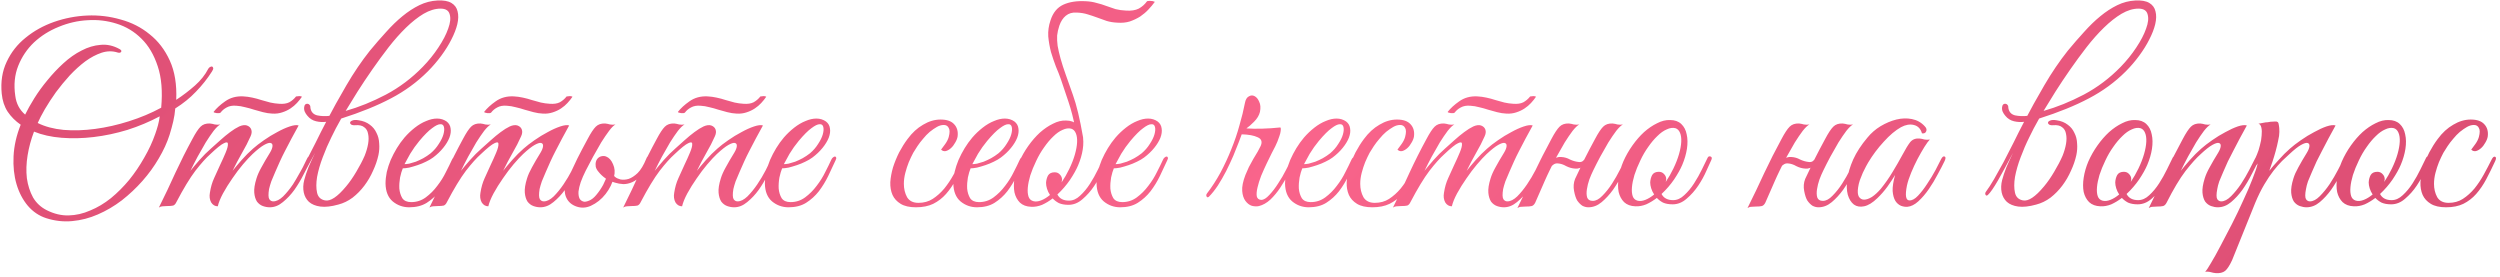 <?xml version="1.0" encoding="UTF-8"?> <svg xmlns="http://www.w3.org/2000/svg" width="568" height="63" viewBox="0 0 568 63" fill="none"><path d="M48.16 16.24C47.115 17.883 45.901 19.413 44.52 20.832C43.176 22.251 41.608 23.52 39.816 24.64C39.741 25.611 39.592 26.581 39.368 27.552C39.144 28.523 38.864 29.549 38.528 30.632C37.968 32.387 37.147 34.179 36.064 36.008C35.019 37.8 33.787 39.499 32.368 41.104C30.949 42.709 29.381 44.184 27.664 45.528C25.947 46.835 24.136 47.899 22.232 48.72C20.365 49.541 18.424 50.045 16.408 50.232C14.429 50.419 12.451 50.195 10.472 49.56C8.867 49.037 7.485 48.104 6.328 46.76C5.171 45.379 4.312 43.736 3.752 41.832C3.192 39.928 2.968 37.819 3.08 35.504C3.192 33.152 3.733 30.763 4.704 28.336C3.509 27.515 2.52 26.525 1.736 25.368C0.989 24.211 0.541 22.848 0.392 21.28C0.131 18.592 0.504 16.184 1.512 14.056C2.52 11.891 3.957 10.061 5.824 8.568C7.691 7.037 9.837 5.843 12.264 4.984C14.728 4.125 17.248 3.64 19.824 3.528C22.4 3.416 24.92 3.715 27.384 4.424C29.885 5.096 32.088 6.216 33.992 7.784C35.933 9.315 37.464 11.312 38.584 13.776C39.704 16.24 40.189 19.208 40.04 22.68C41.571 21.672 42.989 20.589 44.296 19.432C45.603 18.275 46.611 17.005 47.32 15.624C47.432 15.437 47.563 15.307 47.712 15.232C47.899 15.12 48.048 15.083 48.16 15.12C48.309 15.157 48.403 15.269 48.44 15.456C48.477 15.643 48.384 15.904 48.16 16.24ZM36.624 24.472C36.96 20.776 36.699 17.64 35.84 15.064C34.981 12.451 33.749 10.36 32.144 8.792C30.539 7.187 28.653 6.048 26.488 5.376C24.36 4.704 22.176 4.443 19.936 4.592C17.696 4.704 15.493 5.208 13.328 6.104C11.2 6.963 9.333 8.139 7.728 9.632C6.16 11.125 4.965 12.899 4.144 14.952C3.323 17.005 3.099 19.283 3.472 21.784C3.696 23.539 4.443 24.957 5.712 26.04C6.235 24.957 6.925 23.725 7.784 22.344C8.643 20.963 9.632 19.6 10.752 18.256C11.872 16.875 13.085 15.587 14.392 14.392C15.736 13.16 17.117 12.189 18.536 11.48C19.955 10.733 21.392 10.304 22.848 10.192C24.304 10.043 25.741 10.36 27.16 11.144C27.571 11.368 27.683 11.592 27.496 11.816C27.347 12.003 27.085 12.04 26.712 11.928C25.555 11.555 24.341 11.573 23.072 11.984C21.84 12.395 20.608 13.048 19.376 13.944C18.181 14.84 17.005 15.904 15.848 17.136C14.728 18.368 13.683 19.637 12.712 20.944C11.779 22.251 10.939 23.539 10.192 24.808C9.483 26.04 8.941 27.085 8.568 27.944C10.211 28.765 12.171 29.288 14.448 29.512C16.725 29.699 19.115 29.624 21.616 29.288C24.155 28.952 26.712 28.373 29.288 27.552C31.901 26.731 34.347 25.704 36.624 24.472ZM36.288 26.432C33.973 27.664 31.528 28.691 28.952 29.512C26.376 30.296 23.819 30.837 21.28 31.136C18.779 31.435 16.352 31.491 14 31.304C11.648 31.117 9.557 30.651 7.728 29.904C7.056 31.659 6.571 33.451 6.272 35.28C5.973 37.109 5.917 38.845 6.104 40.488C6.328 42.093 6.795 43.549 7.504 44.856C8.251 46.125 9.296 47.096 10.64 47.768C12.283 48.589 13.925 48.981 15.568 48.944C17.248 48.907 18.891 48.533 20.496 47.824C22.139 47.152 23.707 46.219 25.2 45.024C26.693 43.792 28.075 42.411 29.344 40.88C30.613 39.312 31.752 37.632 32.76 35.84C33.805 34.048 34.645 32.237 35.28 30.408C35.504 29.773 35.709 29.12 35.896 28.448C36.083 27.739 36.213 27.067 36.288 26.432ZM70.537 36.568C70.126 37.427 69.603 38.453 68.969 39.648C68.371 40.843 67.681 42 66.897 43.12C66.113 44.203 65.235 45.136 64.265 45.92C63.331 46.704 62.342 47.096 61.297 47.096C60.774 47.096 60.251 47.003 59.729 46.816C59.206 46.629 58.758 46.293 58.385 45.808C58.049 45.285 57.843 44.613 57.769 43.792C57.694 42.933 57.862 41.851 58.273 40.544C58.497 39.797 58.87 38.957 59.393 38.024C59.915 37.053 60.569 35.933 61.353 34.664C61.689 34.104 61.875 33.619 61.913 33.208C61.95 32.797 61.801 32.555 61.465 32.48C61.166 32.405 60.681 32.555 60.009 32.928C59.337 33.301 58.459 33.992 57.377 35C56.779 35.56 56.051 36.344 55.193 37.352C54.371 38.323 53.569 39.387 52.785 40.544C52.001 41.664 51.291 42.803 50.657 43.96C50.059 45.08 49.667 46.051 49.481 46.872C48.846 46.872 48.342 46.573 47.969 45.976C47.633 45.341 47.539 44.613 47.689 43.792C47.875 42.56 48.193 41.459 48.641 40.488C49.089 39.48 49.555 38.453 50.041 37.408C50.489 36.475 50.899 35.56 51.273 34.664C51.646 33.768 51.814 33.115 51.777 32.704C51.777 32.293 51.478 32.237 50.881 32.536C50.283 32.797 49.257 33.619 47.801 35C46.83 35.859 45.691 37.128 44.385 38.808C43.115 40.488 41.678 42.859 40.073 45.92C39.886 46.331 39.643 46.592 39.345 46.704C39.046 46.779 38.579 46.816 37.945 46.816C37.534 46.853 37.198 46.872 36.937 46.872C36.675 46.872 36.395 46.965 36.097 47.152C37.441 44.464 38.691 41.832 39.849 39.256C41.043 36.68 42.331 34.123 43.713 31.584C44.422 30.24 45.038 29.307 45.561 28.784C46.083 28.261 46.793 28.019 47.689 28.056C48.062 28.093 48.435 28.168 48.809 28.28C49.219 28.355 49.63 28.355 50.041 28.28C49.63 28.504 49.126 28.989 48.529 29.736C47.969 30.483 47.371 31.36 46.737 32.368C46.139 33.376 45.523 34.459 44.889 35.616C44.291 36.736 43.75 37.8 43.265 38.808C43.825 38.099 44.515 37.277 45.337 36.344C46.195 35.373 47.054 34.515 47.913 33.768C48.585 33.171 49.294 32.536 50.041 31.864C50.825 31.155 51.571 30.539 52.281 30.016C53.027 29.456 53.718 29.027 54.353 28.728C55.025 28.429 55.603 28.355 56.089 28.504C56.611 28.691 56.947 29.008 57.097 29.456C57.246 29.904 57.19 30.408 56.929 30.968C56.406 32.163 55.753 33.432 54.969 34.776C54.222 36.083 53.513 37.427 52.841 38.808C53.401 38.099 54.091 37.277 54.913 36.344C55.771 35.373 56.63 34.515 57.489 33.768C58.161 33.171 58.982 32.536 59.953 31.864C60.961 31.155 61.969 30.539 62.977 30.016C63.985 29.456 64.937 29.027 65.833 28.728C66.729 28.429 67.401 28.355 67.849 28.504C66.729 30.52 65.702 32.443 64.769 34.272C64.358 35.056 63.966 35.859 63.593 36.68C63.219 37.501 62.865 38.304 62.529 39.088C62.193 39.835 61.894 40.544 61.633 41.216C61.409 41.888 61.241 42.467 61.129 42.952C60.942 44.109 60.961 44.875 61.185 45.248C61.409 45.584 61.707 45.752 62.081 45.752C62.79 45.752 63.537 45.379 64.321 44.632C65.105 43.848 65.851 42.933 66.561 41.888C67.27 40.843 67.905 39.779 68.465 38.696C69.025 37.576 69.454 36.699 69.753 36.064C69.977 35.579 70.219 35.411 70.481 35.56C70.779 35.672 70.798 36.008 70.537 36.568ZM68.577 22.008C68.278 22.456 67.905 22.923 67.457 23.408C67.046 23.856 66.561 24.267 66.001 24.64C65.441 25.013 64.806 25.312 64.097 25.536C63.425 25.76 62.697 25.853 61.913 25.816C61.166 25.779 60.438 25.667 59.729 25.48C59.057 25.293 58.385 25.107 57.713 24.92C57.041 24.696 56.369 24.509 55.697 24.36C55.025 24.173 54.353 24.061 53.681 24.024C52.822 23.949 52.094 24.08 51.497 24.416C50.937 24.715 50.489 25.088 50.153 25.536C50.115 25.611 50.003 25.667 49.817 25.704C49.63 25.704 49.443 25.704 49.257 25.704C49.07 25.667 48.902 25.629 48.753 25.592C48.603 25.555 48.529 25.499 48.529 25.424C49.163 24.603 50.041 23.8 51.161 23.016C52.318 22.195 53.681 21.821 55.249 21.896C55.958 21.933 56.649 22.027 57.321 22.176C58.03 22.325 58.721 22.512 59.393 22.736C60.102 22.923 60.774 23.109 61.409 23.296C62.081 23.445 62.753 23.539 63.425 23.576C64.358 23.651 65.123 23.539 65.721 23.24C66.318 22.904 66.822 22.475 67.233 21.952C67.233 21.915 67.307 21.896 67.457 21.896C67.643 21.859 67.811 21.84 67.961 21.84C68.147 21.84 68.297 21.859 68.409 21.896C68.558 21.933 68.614 21.971 68.577 22.008ZM78.535 25.2C81.559 24.341 84.602 23.109 87.663 21.504C90.762 19.861 93.562 17.752 96.064 15.176C97.407 13.795 98.584 12.339 99.591 10.808C100.637 9.24 101.384 7.803 101.832 6.496C102.317 5.189 102.429 4.107 102.168 3.248C101.944 2.389 101.253 1.96 100.096 1.96C98.864 1.96 97.576 2.352 96.231 3.136C94.925 3.92 93.6 4.965 92.255 6.272C90.912 7.579 89.586 9.072 88.279 10.752C87.01 12.395 85.778 14.075 84.584 15.792C83.389 17.509 82.269 19.189 81.224 20.832C80.216 22.475 79.32 23.931 78.535 25.2ZM74.112 27.664C75.493 25.013 77.023 22.251 78.704 19.376C80.383 16.501 82.157 13.888 84.023 11.536C85.255 10.043 86.487 8.624 87.719 7.28C88.951 5.899 90.183 4.704 91.415 3.696C92.685 2.651 93.973 1.811 95.279 1.176C96.586 0.541 97.949 0.187 99.368 0.112C100.749 0.037 101.813 0.224 102.56 0.672C103.306 1.12 103.773 1.755 103.96 2.576C104.184 3.397 104.165 4.368 103.904 5.488C103.642 6.571 103.194 7.728 102.56 8.96C101.962 10.155 101.197 11.387 100.264 12.656C99.33 13.925 98.303 15.12 97.183 16.24C94.757 18.667 91.975 20.701 88.84 22.344C85.741 23.987 81.97 25.517 77.528 26.936C77.117 27.72 76.706 28.467 76.296 29.176C75.922 29.885 75.586 30.557 75.287 31.192C74.578 32.611 73.925 34.123 73.328 35.728C72.73 37.296 72.301 38.789 72.04 40.208C71.816 41.589 71.816 42.784 72.04 43.792C72.263 44.763 72.861 45.341 73.832 45.528C75.064 45.789 76.669 44.725 78.647 42.336C79.431 41.403 80.197 40.301 80.944 39.032C81.728 37.725 82.362 36.512 82.847 35.392C83.221 34.459 83.482 33.563 83.632 32.704C83.781 31.845 83.781 31.08 83.632 30.408C83.519 29.736 83.221 29.232 82.736 28.896C82.287 28.523 81.615 28.373 80.719 28.448C80.309 28.485 79.992 28.429 79.767 28.28C79.581 28.131 79.506 27.981 79.543 27.832C79.581 27.645 79.749 27.496 80.047 27.384C80.383 27.235 80.869 27.216 81.504 27.328C82.511 27.477 83.352 27.813 84.023 28.336C84.695 28.821 85.2 29.437 85.535 30.184C85.909 30.893 86.114 31.696 86.151 32.592C86.226 33.451 86.17 34.328 85.984 35.224C85.722 36.419 85.311 37.613 84.751 38.808C84.229 40.003 83.576 41.123 82.791 42.168C82.007 43.213 81.112 44.128 80.103 44.912C79.096 45.659 78.013 46.181 76.856 46.48C75.25 46.928 73.888 47.077 72.767 46.928C71.685 46.779 70.826 46.424 70.192 45.864C69.594 45.304 69.202 44.595 69.016 43.736C68.829 42.84 68.866 41.888 69.127 40.88C69.352 40.021 69.669 39.069 70.079 38.024C70.528 36.979 71.031 35.877 71.591 34.72C70.285 37.184 69.146 39.275 68.175 40.992C67.205 42.672 66.439 43.773 65.879 44.296C65.656 44.483 65.487 44.483 65.376 44.296C65.226 44.072 65.245 43.829 65.431 43.568C65.992 42.821 66.608 41.869 67.279 40.712C67.951 39.555 68.661 38.285 69.407 36.904C70.154 35.485 70.919 33.992 71.704 32.424C72.487 30.819 73.29 29.232 74.112 27.664ZM74.224 27.664C73.402 27.776 72.6 27.739 71.816 27.552C71.031 27.365 70.378 26.955 69.856 26.32C69.594 26.021 69.389 25.704 69.24 25.368C69.09 24.995 69.053 24.621 69.127 24.248C69.165 23.987 69.258 23.8 69.407 23.688C69.594 23.576 69.762 23.539 69.912 23.576C70.098 23.613 70.248 23.707 70.359 23.856C70.472 23.968 70.528 24.155 70.528 24.416V24.528C70.677 25.424 71.181 25.984 72.04 26.208C72.936 26.395 73.888 26.432 74.895 26.32L74.224 27.664ZM103.664 36.4C103.142 37.52 102.582 38.715 101.984 39.984C101.387 41.216 100.678 42.373 99.856 43.456C99.035 44.501 98.064 45.379 96.944 46.088C95.862 46.76 94.536 47.096 92.968 47.096C91.549 47.096 90.299 46.648 89.216 45.752C88.171 44.856 87.629 43.512 87.592 41.72C87.592 40.899 87.686 40.021 87.872 39.088C88.096 38.155 88.395 37.24 88.768 36.344C89.179 35.411 89.645 34.515 90.168 33.656C90.691 32.797 91.269 31.995 91.904 31.248C92.614 30.427 93.397 29.68 94.256 29.008C95.115 28.336 95.974 27.832 96.832 27.496C97.691 27.123 98.512 26.936 99.296 26.936C100.118 26.936 100.846 27.16 101.48 27.608C102.003 28.019 102.302 28.541 102.376 29.176C102.488 29.811 102.395 30.52 102.096 31.304C101.798 32.051 101.331 32.816 100.696 33.6C100.062 34.384 99.296 35.112 98.4 35.784C97.952 36.12 97.411 36.437 96.776 36.736C96.179 37.035 95.544 37.296 94.872 37.52C94.2 37.744 93.566 37.931 92.968 38.08C92.371 38.192 91.885 38.248 91.512 38.248C91.288 38.771 91.083 39.461 90.896 40.32C90.747 41.179 90.691 42.019 90.728 42.84C90.803 43.661 91.027 44.389 91.4 45.024C91.811 45.621 92.483 45.92 93.416 45.92C94.648 45.92 95.749 45.565 96.72 44.856C97.728 44.109 98.606 43.232 99.352 42.224C100.136 41.216 100.79 40.171 101.312 39.088C101.872 38.005 102.32 37.091 102.656 36.344C102.768 36.083 102.899 35.896 103.048 35.784C103.235 35.635 103.384 35.56 103.496 35.56C103.646 35.56 103.739 35.635 103.776 35.784C103.851 35.896 103.814 36.101 103.664 36.4ZM97.84 34.832C98.587 34.197 99.203 33.488 99.688 32.704C100.211 31.92 100.566 31.192 100.752 30.52C100.939 29.848 100.976 29.288 100.864 28.84C100.752 28.392 100.472 28.187 100.024 28.224C99.576 28.224 98.96 28.523 98.176 29.12C97.392 29.68 96.421 30.651 95.264 32.032C94.517 32.928 93.827 33.899 93.192 34.944C92.595 35.989 92.165 36.773 91.904 37.296C92.165 37.296 92.52 37.259 92.968 37.184C93.416 37.072 93.92 36.923 94.48 36.736C95.04 36.512 95.6 36.251 96.16 35.952C96.757 35.616 97.317 35.243 97.84 34.832ZM132.005 36.568C131.595 37.427 131.072 38.453 130.437 39.648C129.84 40.843 129.149 42 128.365 43.12C127.581 44.203 126.704 45.136 125.733 45.92C124.8 46.704 123.811 47.096 122.765 47.096C122.243 47.096 121.72 47.003 121.197 46.816C120.675 46.629 120.227 46.293 119.853 45.808C119.517 45.285 119.312 44.613 119.237 43.792C119.163 42.933 119.331 41.851 119.741 40.544C119.965 39.797 120.339 38.957 120.861 38.024C121.384 37.053 122.037 35.933 122.821 34.664C123.157 34.104 123.344 33.619 123.381 33.208C123.419 32.797 123.269 32.555 122.933 32.48C122.635 32.405 122.149 32.555 121.477 32.928C120.805 33.301 119.928 33.992 118.845 35C118.248 35.56 117.52 36.344 116.661 37.352C115.84 38.323 115.037 39.387 114.253 40.544C113.469 41.664 112.76 42.803 112.125 43.96C111.528 45.08 111.136 46.051 110.949 46.872C110.315 46.872 109.811 46.573 109.437 45.976C109.101 45.341 109.008 44.613 109.157 43.792C109.344 42.56 109.661 41.459 110.109 40.488C110.557 39.48 111.024 38.453 111.509 37.408C111.957 36.475 112.368 35.56 112.741 34.664C113.115 33.768 113.283 33.115 113.245 32.704C113.245 32.293 112.947 32.237 112.349 32.536C111.752 32.797 110.725 33.619 109.269 35C108.299 35.859 107.16 37.128 105.853 38.808C104.584 40.488 103.147 42.859 101.541 45.92C101.355 46.331 101.112 46.592 100.813 46.704C100.515 46.779 100.048 46.816 99.413 46.816C99.003 46.853 98.667 46.872 98.406 46.872C98.144 46.872 97.864 46.965 97.566 47.152C98.909 44.464 100.16 41.832 101.317 39.256C102.512 36.68 103.8 34.123 105.181 31.584C105.891 30.24 106.507 29.307 107.029 28.784C107.552 28.261 108.261 28.019 109.157 28.056C109.531 28.093 109.904 28.168 110.277 28.28C110.688 28.355 111.099 28.355 111.509 28.28C111.099 28.504 110.595 28.989 109.997 29.736C109.437 30.483 108.84 31.36 108.205 32.368C107.608 33.376 106.992 34.459 106.357 35.616C105.76 36.736 105.219 37.8 104.733 38.808C105.293 38.099 105.984 37.277 106.805 36.344C107.664 35.373 108.523 34.515 109.381 33.768C110.053 33.171 110.763 32.536 111.509 31.864C112.293 31.155 113.04 30.539 113.749 30.016C114.496 29.456 115.187 29.027 115.821 28.728C116.493 28.429 117.072 28.355 117.557 28.504C118.08 28.691 118.416 29.008 118.565 29.456C118.715 29.904 118.659 30.408 118.397 30.968C117.875 32.163 117.221 33.432 116.437 34.776C115.691 36.083 114.981 37.427 114.309 38.808C114.869 38.099 115.56 37.277 116.381 36.344C117.24 35.373 118.099 34.515 118.957 33.768C119.629 33.171 120.451 32.536 121.421 31.864C122.429 31.155 123.437 30.539 124.445 30.016C125.453 29.456 126.405 29.027 127.301 28.728C128.197 28.429 128.869 28.355 129.317 28.504C128.197 30.52 127.171 32.443 126.237 34.272C125.827 35.056 125.435 35.859 125.061 36.68C124.688 37.501 124.333 38.304 123.997 39.088C123.661 39.835 123.363 40.544 123.101 41.216C122.877 41.888 122.709 42.467 122.597 42.952C122.411 44.109 122.429 44.875 122.653 45.248C122.877 45.584 123.176 45.752 123.549 45.752C124.259 45.752 125.005 45.379 125.789 44.632C126.573 43.848 127.32 42.933 128.029 41.888C128.739 40.843 129.373 39.779 129.933 38.696C130.493 37.576 130.923 36.699 131.221 36.064C131.445 35.579 131.688 35.411 131.949 35.56C132.248 35.672 132.267 36.008 132.005 36.568ZM130.045 22.008C129.747 22.456 129.373 22.923 128.925 23.408C128.515 23.856 128.029 24.267 127.469 24.64C126.909 25.013 126.275 25.312 125.565 25.536C124.893 25.76 124.165 25.853 123.381 25.816C122.635 25.779 121.907 25.667 121.197 25.48C120.525 25.293 119.853 25.107 119.181 24.92C118.509 24.696 117.837 24.509 117.165 24.36C116.493 24.173 115.821 24.061 115.149 24.024C114.291 23.949 113.563 24.08 112.965 24.416C112.405 24.715 111.957 25.088 111.621 25.536C111.584 25.611 111.472 25.667 111.285 25.704C111.099 25.704 110.912 25.704 110.725 25.704C110.539 25.667 110.371 25.629 110.221 25.592C110.072 25.555 109.997 25.499 109.997 25.424C110.632 24.603 111.509 23.8 112.629 23.016C113.787 22.195 115.149 21.821 116.717 21.896C117.427 21.933 118.117 22.027 118.789 22.176C119.499 22.325 120.189 22.512 120.861 22.736C121.571 22.923 122.243 23.109 122.877 23.296C123.549 23.445 124.221 23.539 124.893 23.576C125.827 23.651 126.592 23.539 127.189 23.24C127.787 22.904 128.291 22.475 128.701 21.952C128.701 21.915 128.776 21.896 128.925 21.896C129.112 21.859 129.28 21.84 129.429 21.84C129.616 21.84 129.765 21.859 129.877 21.896C130.027 21.933 130.083 21.971 130.045 22.008ZM139.724 41.496C138.978 41.272 138.268 40.955 137.596 40.544C136.962 40.096 136.439 39.611 136.028 39.088C135.692 38.715 135.468 38.323 135.356 37.912C135.282 37.464 135.3 37.053 135.412 36.68C135.524 36.307 135.73 36.008 136.028 35.784C136.327 35.56 136.7 35.448 137.148 35.448C137.559 35.448 137.932 35.616 138.268 35.952C138.642 36.288 138.828 36.661 138.828 37.072C138.828 37.184 138.772 37.352 138.66 37.576C138.586 37.8 138.548 37.968 138.548 38.08C138.586 38.416 138.735 38.808 138.996 39.256C139.258 39.704 139.538 40.04 139.836 40.264C140.06 40.451 140.434 40.619 140.956 40.768C141.516 40.88 142.132 40.843 142.804 40.656C143.476 40.432 144.167 39.984 144.876 39.312C145.586 38.603 146.239 37.52 146.836 36.064C147.023 35.541 147.266 35.355 147.564 35.504C147.863 35.653 147.882 36.008 147.62 36.568C146.986 37.949 146.332 39.032 145.66 39.816C145.026 40.563 144.354 41.085 143.644 41.384C142.972 41.683 142.3 41.832 141.628 41.832C140.956 41.795 140.322 41.683 139.724 41.496ZM128.692 44.968C128.431 44.445 128.3 43.829 128.3 43.12C128.338 42.373 128.562 41.552 128.972 40.656C129.42 39.723 129.812 38.901 130.148 38.192C130.484 37.445 130.82 36.736 131.156 36.064C131.492 35.392 131.847 34.701 132.22 33.992C132.594 33.283 133.023 32.48 133.508 31.584C134.218 30.24 134.834 29.307 135.356 28.784C135.879 28.261 136.588 28.019 137.484 28.056C137.858 28.093 138.231 28.168 138.604 28.28C139.015 28.355 139.426 28.355 139.836 28.28C139.426 28.504 138.94 28.989 138.38 29.736C137.82 30.483 137.223 31.36 136.588 32.368C135.991 33.376 135.375 34.459 134.74 35.616C134.143 36.736 133.583 37.8 133.06 38.808C132.612 39.704 132.239 40.563 131.94 41.384C131.679 42.168 131.511 42.877 131.436 43.512C131.399 44.147 131.474 44.669 131.66 45.08C131.847 45.453 132.164 45.696 132.612 45.808C132.874 45.883 133.284 45.808 133.844 45.584C134.404 45.36 134.946 44.931 135.468 44.296C136.066 43.587 136.588 42.821 137.036 42C137.484 41.141 137.783 40.395 137.932 39.76C138.231 38.565 138.306 37.651 138.156 37.016C138.007 36.381 137.41 36.101 136.364 36.176C136.29 36.176 136.271 36.139 136.308 36.064C136.383 35.952 136.476 35.859 136.588 35.784C136.738 35.672 136.906 35.597 137.092 35.56C137.279 35.485 137.484 35.485 137.708 35.56C138.38 35.821 138.903 36.4 139.276 37.296C139.687 38.192 139.762 39.144 139.5 40.152C139.164 41.571 138.53 42.877 137.596 44.072C136.663 45.267 135.543 46.163 134.236 46.76C133.154 47.245 132.071 47.301 130.988 46.928C129.906 46.555 129.14 45.901 128.692 44.968ZM176.029 36.568C175.618 37.427 175.096 38.453 174.461 39.648C173.864 40.843 173.173 42 172.389 43.12C171.605 44.203 170.728 45.136 169.757 45.92C168.824 46.704 167.834 47.096 166.789 47.096C166.266 47.096 165.744 47.003 165.221 46.816C164.698 46.629 164.25 46.293 163.877 45.808C163.541 45.285 163.336 44.613 163.261 43.792C163.186 42.933 163.354 41.851 163.765 40.544C163.989 39.797 164.362 38.957 164.885 38.024C165.408 37.053 166.061 35.933 166.845 34.664C167.181 34.104 167.368 33.619 167.405 33.208C167.442 32.797 167.293 32.555 166.957 32.48C166.658 32.405 166.173 32.555 165.501 32.928C164.829 33.301 163.952 33.992 162.869 35C162.272 35.56 161.544 36.344 160.685 37.352C159.864 38.323 159.061 39.387 158.277 40.544C157.493 41.664 156.784 42.803 156.149 43.96C155.552 45.08 155.16 46.051 154.973 46.872C154.338 46.872 153.834 46.573 153.461 45.976C153.125 45.341 153.032 44.613 153.181 43.792C153.368 42.56 153.685 41.459 154.133 40.488C154.581 39.48 155.048 38.453 155.533 37.408C155.981 36.475 156.392 35.56 156.765 34.664C157.138 33.768 157.306 33.115 157.269 32.704C157.269 32.293 156.97 32.237 156.373 32.536C155.776 32.797 154.749 33.619 153.293 35C152.322 35.859 151.184 37.128 149.877 38.808C148.608 40.488 147.17 42.859 145.565 45.92C145.378 46.331 145.136 46.592 144.837 46.704C144.538 46.779 144.072 46.816 143.437 46.816C143.026 46.853 142.69 46.872 142.429 46.872C142.168 46.872 141.888 46.965 141.589 47.152C142.933 44.464 144.184 41.832 145.341 39.256C146.536 36.68 147.824 34.123 149.205 31.584C149.914 30.24 150.53 29.307 151.053 28.784C151.576 28.261 152.285 28.019 153.181 28.056C153.554 28.093 153.928 28.168 154.301 28.28C154.712 28.355 155.122 28.355 155.533 28.28C155.122 28.504 154.618 28.989 154.021 29.736C153.461 30.483 152.864 31.36 152.229 32.368C151.632 33.376 151.016 34.459 150.381 35.616C149.784 36.736 149.242 37.8 148.757 38.808C149.317 38.099 150.008 37.277 150.829 36.344C151.688 35.373 152.546 34.515 153.405 33.768C154.077 33.171 154.786 32.536 155.533 31.864C156.317 31.155 157.064 30.539 157.773 30.016C158.52 29.456 159.21 29.027 159.845 28.728C160.517 28.429 161.096 28.355 161.581 28.504C162.104 28.691 162.44 29.008 162.589 29.456C162.738 29.904 162.682 30.408 162.421 30.968C161.898 32.163 161.245 33.432 160.461 34.776C159.714 36.083 159.005 37.427 158.333 38.808C158.893 38.099 159.584 37.277 160.405 36.344C161.264 35.373 162.122 34.515 162.981 33.768C163.653 33.171 164.474 32.536 165.445 31.864C166.453 31.155 167.461 30.539 168.469 30.016C169.477 29.456 170.429 29.027 171.325 28.728C172.221 28.429 172.893 28.355 173.341 28.504C172.221 30.52 171.194 32.443 170.261 34.272C169.85 35.056 169.458 35.859 169.085 36.68C168.712 37.501 168.357 38.304 168.021 39.088C167.685 39.835 167.386 40.544 167.125 41.216C166.901 41.888 166.733 42.467 166.621 42.952C166.434 44.109 166.453 44.875 166.677 45.248C166.901 45.584 167.2 45.752 167.573 45.752C168.282 45.752 169.029 45.379 169.813 44.632C170.597 43.848 171.344 42.933 172.053 41.888C172.762 40.843 173.397 39.779 173.957 38.696C174.517 37.576 174.946 36.699 175.245 36.064C175.469 35.579 175.712 35.411 175.973 35.56C176.272 35.672 176.29 36.008 176.029 36.568ZM174.069 22.008C173.77 22.456 173.397 22.923 172.949 23.408C172.538 23.856 172.053 24.267 171.493 24.64C170.933 25.013 170.298 25.312 169.589 25.536C168.917 25.76 168.189 25.853 167.405 25.816C166.658 25.779 165.93 25.667 165.221 25.48C164.549 25.293 163.877 25.107 163.205 24.92C162.533 24.696 161.861 24.509 161.189 24.36C160.517 24.173 159.845 24.061 159.173 24.024C158.314 23.949 157.586 24.08 156.989 24.416C156.429 24.715 155.981 25.088 155.645 25.536C155.608 25.611 155.496 25.667 155.309 25.704C155.122 25.704 154.936 25.704 154.749 25.704C154.562 25.667 154.394 25.629 154.245 25.592C154.096 25.555 154.021 25.499 154.021 25.424C154.656 24.603 155.533 23.8 156.653 23.016C157.81 22.195 159.173 21.821 160.741 21.896C161.45 21.933 162.141 22.027 162.813 22.176C163.522 22.325 164.213 22.512 164.885 22.736C165.594 22.923 166.266 23.109 166.901 23.296C167.573 23.445 168.245 23.539 168.917 23.576C169.85 23.651 170.616 23.539 171.213 23.24C171.81 22.904 172.314 22.475 172.725 21.952C172.725 21.915 172.8 21.896 172.949 21.896C173.136 21.859 173.304 21.84 173.453 21.84C173.64 21.84 173.789 21.859 173.901 21.896C174.05 21.933 174.106 21.971 174.069 22.008ZM189.852 36.4C189.329 37.52 188.769 38.715 188.172 39.984C187.574 41.216 186.865 42.373 186.044 43.456C185.222 44.501 184.252 45.379 183.132 46.088C182.049 46.76 180.724 47.096 179.156 47.096C177.737 47.096 176.486 46.648 175.404 45.752C174.358 44.856 173.817 43.512 173.78 41.72C173.78 40.899 173.873 40.021 174.06 39.088C174.284 38.155 174.582 37.24 174.956 36.344C175.366 35.411 175.833 34.515 176.356 33.656C176.878 32.797 177.457 31.995 178.092 31.248C178.801 30.427 179.585 29.68 180.444 29.008C181.302 28.336 182.161 27.832 183.02 27.496C183.878 27.123 184.7 26.936 185.484 26.936C186.305 26.936 187.033 27.16 187.668 27.608C188.19 28.019 188.489 28.541 188.564 29.176C188.676 29.811 188.582 30.52 188.284 31.304C187.985 32.051 187.518 32.816 186.884 33.6C186.249 34.384 185.484 35.112 184.588 35.784C184.14 36.12 183.598 36.437 182.964 36.736C182.366 37.035 181.732 37.296 181.06 37.52C180.388 37.744 179.753 37.931 179.156 38.08C178.558 38.192 178.073 38.248 177.7 38.248C177.476 38.771 177.27 39.461 177.084 40.32C176.934 41.179 176.878 42.019 176.916 42.84C176.99 43.661 177.214 44.389 177.588 45.024C177.998 45.621 178.67 45.92 179.604 45.92C180.836 45.92 181.937 45.565 182.908 44.856C183.916 44.109 184.793 43.232 185.54 42.224C186.324 41.216 186.977 40.171 187.5 39.088C188.06 38.005 188.508 37.091 188.844 36.344C188.956 36.083 189.086 35.896 189.236 35.784C189.422 35.635 189.572 35.56 189.684 35.56C189.833 35.56 189.926 35.635 189.964 35.784C190.038 35.896 190.001 36.101 189.852 36.4ZM184.028 34.832C184.774 34.197 185.39 33.488 185.876 32.704C186.398 31.92 186.753 31.192 186.94 30.52C187.126 29.848 187.164 29.288 187.052 28.84C186.94 28.392 186.66 28.187 186.212 28.224C185.764 28.224 185.148 28.523 184.364 29.12C183.58 29.68 182.609 30.651 181.452 32.032C180.705 32.928 180.014 33.899 179.38 34.944C178.782 35.989 178.353 36.773 178.092 37.296C178.353 37.296 178.708 37.259 179.156 37.184C179.604 37.072 180.108 36.923 180.668 36.736C181.228 36.512 181.788 36.251 182.348 35.952C182.945 35.616 183.505 35.243 184.028 34.832ZM219.245 36.624C218.573 38.08 217.901 39.443 217.229 40.712C216.557 41.981 215.792 43.101 214.933 44.072C214.112 45.005 213.141 45.752 212.021 46.312C210.938 46.835 209.632 47.096 208.101 47.096C206.645 47.096 205.488 46.835 204.629 46.312C203.77 45.789 203.154 45.117 202.781 44.296C202.408 43.437 202.24 42.467 202.277 41.384C202.352 40.301 202.557 39.181 202.893 38.024C203.266 36.867 203.733 35.728 204.293 34.608C204.89 33.488 205.525 32.48 206.197 31.584C207.242 30.165 208.418 29.083 209.725 28.336C211.032 27.552 212.357 27.16 213.701 27.16C215.12 27.16 216.146 27.515 216.781 28.224C217.453 28.933 217.714 29.867 217.565 31.024C217.49 31.472 217.304 31.939 217.005 32.424C216.744 32.909 216.426 33.32 216.053 33.656C215.68 33.992 215.288 34.216 214.877 34.328C214.466 34.403 214.112 34.291 213.813 33.992C214.112 33.619 214.429 33.189 214.765 32.704C215.138 32.181 215.4 31.659 215.549 31.136C215.81 30.165 215.81 29.475 215.549 29.064C215.325 28.616 214.952 28.392 214.429 28.392C213.906 28.392 213.384 28.541 212.861 28.84C212.338 29.139 211.797 29.512 211.237 29.96C210.714 30.408 210.21 30.931 209.725 31.528C209.24 32.088 208.81 32.648 208.437 33.208C208.176 33.581 207.858 34.085 207.485 34.72C207.149 35.355 206.813 36.064 206.477 36.848C206.178 37.595 205.917 38.397 205.693 39.256C205.469 40.115 205.357 40.955 205.357 41.776C205.357 42.896 205.6 43.904 206.085 44.8C206.608 45.659 207.466 46.088 208.661 46.088C209.893 46.088 210.976 45.789 211.909 45.192C212.88 44.557 213.757 43.773 214.541 42.84C215.325 41.869 216.034 40.805 216.669 39.648C217.304 38.491 217.901 37.352 218.461 36.232C218.722 35.709 218.984 35.504 219.245 35.616C219.506 35.728 219.506 36.064 219.245 36.624ZM232.672 36.4C232.149 37.52 231.589 38.715 230.992 39.984C230.395 41.216 229.685 42.373 228.864 43.456C228.043 44.501 227.072 45.379 225.952 46.088C224.869 46.76 223.544 47.096 221.976 47.096C220.557 47.096 219.307 46.648 218.224 45.752C217.179 44.856 216.637 43.512 216.6 41.72C216.6 40.899 216.693 40.021 216.88 39.088C217.104 38.155 217.403 37.24 217.776 36.344C218.187 35.411 218.653 34.515 219.176 33.656C219.699 32.797 220.277 31.995 220.912 31.248C221.621 30.427 222.405 29.68 223.264 29.008C224.123 28.336 224.981 27.832 225.84 27.496C226.699 27.123 227.52 26.936 228.304 26.936C229.125 26.936 229.853 27.16 230.488 27.608C231.011 28.019 231.309 28.541 231.384 29.176C231.496 29.811 231.403 30.52 231.104 31.304C230.805 32.051 230.339 32.816 229.704 33.6C229.069 34.384 228.304 35.112 227.408 35.784C226.96 36.12 226.419 36.437 225.784 36.736C225.187 37.035 224.552 37.296 223.88 37.52C223.208 37.744 222.573 37.931 221.976 38.08C221.379 38.192 220.893 38.248 220.52 38.248C220.296 38.771 220.091 39.461 219.904 40.32C219.755 41.179 219.699 42.019 219.736 42.84C219.811 43.661 220.035 44.389 220.408 45.024C220.819 45.621 221.491 45.92 222.424 45.92C223.656 45.92 224.757 45.565 225.728 44.856C226.736 44.109 227.613 43.232 228.36 42.224C229.144 41.216 229.797 40.171 230.32 39.088C230.88 38.005 231.328 37.091 231.664 36.344C231.776 36.083 231.907 35.896 232.056 35.784C232.243 35.635 232.392 35.56 232.504 35.56C232.653 35.56 232.747 35.635 232.784 35.784C232.859 35.896 232.821 36.101 232.672 36.4ZM226.848 34.832C227.595 34.197 228.211 33.488 228.696 32.704C229.219 31.92 229.573 31.192 229.76 30.52C229.947 29.848 229.984 29.288 229.872 28.84C229.76 28.392 229.48 28.187 229.032 28.224C228.584 28.224 227.968 28.523 227.184 29.12C226.4 29.68 225.429 30.651 224.272 32.032C223.525 32.928 222.835 33.899 222.2 34.944C221.603 35.989 221.173 36.773 220.912 37.296C221.173 37.296 221.528 37.259 221.976 37.184C222.424 37.072 222.928 36.923 223.488 36.736C224.048 36.512 224.608 36.251 225.168 35.952C225.765 35.616 226.325 35.243 226.848 34.832ZM251.549 36.456C251.325 36.979 250.952 37.8 250.429 38.92C249.944 40.04 249.328 41.16 248.581 42.28C247.835 43.4 246.957 44.389 245.949 45.248C244.979 46.107 243.915 46.536 242.757 46.536C241.899 46.536 241.171 46.405 240.573 46.144C240.013 45.845 239.547 45.491 239.173 45.08C238.389 45.677 237.587 46.163 236.765 46.536C235.944 46.872 235.123 47.021 234.301 46.984C233.219 46.947 232.36 46.629 231.725 46.032C231.128 45.435 230.717 44.669 230.493 43.736C230.307 42.765 230.307 41.683 230.493 40.488C230.68 39.256 231.035 38.024 231.557 36.792C232.117 35.523 232.808 34.309 233.629 33.152C234.451 31.995 235.328 30.987 236.261 30.128C237.232 29.269 238.221 28.597 239.229 28.112C240.237 27.589 241.227 27.347 242.197 27.384C243.243 27.384 244.083 27.683 244.717 28.28C245.352 28.877 245.763 29.661 245.949 30.632C246.173 31.603 246.192 32.704 246.005 33.936C245.819 35.131 245.464 36.344 244.941 37.576C244.531 38.547 243.915 39.648 243.093 40.88C242.272 42.075 241.32 43.176 240.237 44.184C240.723 45.117 241.6 45.584 242.869 45.584C243.765 45.584 244.605 45.211 245.389 44.464C246.211 43.717 246.957 42.821 247.629 41.776C248.301 40.731 248.899 39.667 249.421 38.584C249.944 37.501 250.373 36.624 250.709 35.952C250.859 35.653 251.083 35.56 251.381 35.672C251.68 35.784 251.736 36.045 251.549 36.456ZM243.373 29.232C242.776 29.083 242.123 29.176 241.413 29.512C240.704 29.811 239.995 30.315 239.285 31.024C238.576 31.696 237.885 32.517 237.213 33.488C236.541 34.421 235.944 35.448 235.421 36.568C234.861 37.725 234.413 38.827 234.077 39.872C233.779 40.88 233.592 41.795 233.517 42.616C233.443 43.437 233.499 44.128 233.685 44.688C233.872 45.211 234.227 45.547 234.749 45.696C235.272 45.845 235.869 45.789 236.541 45.528C237.213 45.267 237.885 44.856 238.557 44.296C238.259 43.848 238.035 43.381 237.885 42.896C237.736 42.411 237.661 41.963 237.661 41.552C237.699 40.917 237.848 40.357 238.109 39.872C238.408 39.387 238.912 39.144 239.621 39.144C240.107 39.144 240.499 39.312 240.797 39.648C241.133 39.984 241.301 40.376 241.301 40.824C241.301 40.936 241.283 41.048 241.245 41.16C241.245 41.235 241.227 41.328 241.189 41.44C241.824 40.507 242.403 39.499 242.925 38.416C243.485 37.259 243.915 36.157 244.213 35.112C244.512 34.067 244.68 33.133 244.717 32.312C244.755 31.491 244.661 30.819 244.437 30.296C244.213 29.736 243.859 29.381 243.373 29.232ZM238.669 4.648C239.229 2.893 240.2 1.699 241.581 1.064C242.963 0.429 244.661 0.168 246.677 0.28C247.573 0.317 248.395 0.448 249.141 0.672C249.925 0.859 250.653 1.083 251.325 1.344C252.035 1.605 252.744 1.848 253.453 2.072C254.2 2.259 255.003 2.371 255.861 2.408C257.019 2.483 257.971 2.333 258.717 1.96C259.464 1.549 260.08 1.008 260.565 0.336C260.603 0.261 260.715 0.224 260.901 0.224C261.125 0.187 261.349 0.187 261.573 0.224C261.797 0.224 261.984 0.261 262.133 0.336C262.32 0.373 262.395 0.411 262.357 0.448C261.947 1.008 261.461 1.587 260.901 2.184C260.379 2.744 259.763 3.267 259.053 3.752C258.344 4.2 257.56 4.573 256.701 4.872C255.843 5.133 254.909 5.227 253.901 5.152C253.005 5.115 252.184 4.984 251.437 4.76C250.691 4.499 249.963 4.237 249.253 3.976C248.544 3.715 247.816 3.472 247.069 3.248C246.36 3.024 245.557 2.893 244.661 2.856C243.653 2.781 242.813 3.024 242.141 3.584C241.507 4.107 241.021 4.853 240.685 5.824C240.424 6.608 240.256 7.355 240.181 8.064C240.144 8.773 240.181 9.557 240.293 10.416C240.443 11.275 240.667 12.245 240.965 13.328C241.264 14.411 241.675 15.68 242.197 17.136C242.421 17.771 242.944 19.245 243.765 21.56C244.587 23.837 245.352 27.029 246.061 31.136C246.136 31.547 246.08 31.659 245.893 31.472C245.744 31.285 245.539 31.005 245.277 30.632C244.979 30.221 244.643 29.68 244.269 29.008C243.896 26.992 243.392 25.032 242.757 23.128C242.123 21.224 241.544 19.507 241.021 17.976C240.723 17.117 240.349 16.165 239.901 15.12C239.491 14.037 239.117 12.936 238.781 11.816C238.483 10.659 238.277 9.483 238.165 8.288C238.091 7.056 238.259 5.843 238.669 4.648ZM265.211 36.4C264.688 37.52 264.128 38.715 263.531 39.984C262.934 41.216 262.224 42.373 261.403 43.456C260.582 44.501 259.611 45.379 258.491 46.088C257.408 46.76 256.083 47.096 254.515 47.096C253.096 47.096 251.846 46.648 250.763 45.752C249.718 44.856 249.176 43.512 249.139 41.72C249.139 40.899 249.232 40.021 249.419 39.088C249.643 38.155 249.942 37.24 250.315 36.344C250.726 35.411 251.192 34.515 251.715 33.656C252.238 32.797 252.816 31.995 253.451 31.248C254.16 30.427 254.944 29.68 255.803 29.008C256.662 28.336 257.52 27.832 258.379 27.496C259.238 27.123 260.059 26.936 260.843 26.936C261.664 26.936 262.392 27.16 263.027 27.608C263.55 28.019 263.848 28.541 263.923 29.176C264.035 29.811 263.942 30.52 263.643 31.304C263.344 32.051 262.878 32.816 262.243 33.6C261.608 34.384 260.843 35.112 259.947 35.784C259.499 36.12 258.958 36.437 258.323 36.736C257.726 37.035 257.091 37.296 256.419 37.52C255.747 37.744 255.112 37.931 254.515 38.08C253.918 38.192 253.432 38.248 253.059 38.248C252.835 38.771 252.63 39.461 252.443 40.32C252.294 41.179 252.238 42.019 252.275 42.84C252.35 43.661 252.574 44.389 252.947 45.024C253.358 45.621 254.03 45.92 254.963 45.92C256.195 45.92 257.296 45.565 258.267 44.856C259.275 44.109 260.152 43.232 260.899 42.224C261.683 41.216 262.336 40.171 262.859 39.088C263.419 38.005 263.867 37.091 264.203 36.344C264.315 36.083 264.446 35.896 264.595 35.784C264.782 35.635 264.931 35.56 265.043 35.56C265.192 35.56 265.286 35.635 265.323 35.784C265.398 35.896 265.36 36.101 265.211 36.4ZM259.387 34.832C260.134 34.197 260.75 33.488 261.235 32.704C261.758 31.92 262.112 31.192 262.299 30.52C262.486 29.848 262.523 29.288 262.411 28.84C262.299 28.392 262.019 28.187 261.571 28.224C261.123 28.224 260.507 28.523 259.723 29.12C258.939 29.68 257.968 30.651 256.811 32.032C256.064 32.928 255.374 33.899 254.739 34.944C254.142 35.989 253.712 36.773 253.451 37.296C253.712 37.296 254.067 37.259 254.515 37.184C254.963 37.072 255.467 36.923 256.027 36.736C256.587 36.512 257.147 36.251 257.707 35.952C258.304 35.616 258.864 35.243 259.387 34.832ZM294.157 36.624C293.746 37.483 293.261 38.453 292.701 39.536C292.141 40.619 291.525 41.664 290.853 42.672C290.181 43.68 289.434 44.576 288.613 45.36C287.791 46.107 286.933 46.592 286.037 46.816C285.551 46.928 285.01 46.909 284.413 46.76C283.853 46.573 283.367 46.2 282.957 45.64C282.546 45.08 282.303 44.333 282.229 43.4C282.154 42.429 282.397 41.216 282.957 39.76C283.181 39.2 283.442 38.603 283.741 37.968C284.077 37.333 284.413 36.717 284.749 36.12C285.122 35.523 285.458 34.963 285.757 34.44C286.055 33.917 286.279 33.488 286.429 33.152C286.839 32.219 286.615 31.565 285.757 31.192C284.898 30.781 283.685 30.557 282.117 30.52L281.445 32.312C281.109 33.208 280.698 34.235 280.213 35.392C279.727 36.512 279.186 37.669 278.589 38.864C277.991 40.021 277.357 41.123 276.685 42.168C276.013 43.176 275.341 44.016 274.669 44.688C274.445 44.875 274.277 44.875 274.165 44.688C274.015 44.464 274.034 44.221 274.221 43.96C275.341 42.504 276.367 40.917 277.301 39.2C278.234 37.445 279.055 35.672 279.765 33.88C280.511 32.051 281.127 30.24 281.613 28.448C282.135 26.656 282.546 24.976 282.845 23.408C282.994 22.624 283.293 22.12 283.741 21.896C284.189 21.635 284.618 21.616 285.029 21.84C285.477 22.064 285.831 22.493 286.093 23.128C286.391 23.725 286.447 24.491 286.261 25.424C286.074 26.208 285.626 26.955 284.917 27.664C284.245 28.336 283.666 28.84 283.181 29.176C284.226 29.251 285.421 29.269 286.765 29.232C288.146 29.195 289.527 29.101 290.909 28.952C291.021 29.139 291.039 29.419 290.965 29.792C290.927 30.128 290.834 30.501 290.685 30.912C290.573 31.285 290.423 31.696 290.237 32.144C290.05 32.555 289.882 32.928 289.733 33.264C289.583 33.563 289.322 34.067 288.949 34.776C288.613 35.485 288.221 36.288 287.773 37.184C287.362 38.043 286.951 38.957 286.541 39.928C286.167 40.899 285.887 41.795 285.701 42.616C285.514 43.4 285.458 44.053 285.533 44.576C285.645 45.099 285.981 45.379 286.541 45.416C287.101 45.416 287.717 45.043 288.389 44.296C289.098 43.549 289.77 42.672 290.405 41.664C291.077 40.656 291.674 39.629 292.197 38.584C292.757 37.501 293.186 36.661 293.485 36.064C293.746 35.579 293.989 35.411 294.213 35.56C294.474 35.709 294.455 36.064 294.157 36.624ZM308.031 36.4C307.509 37.52 306.949 38.715 306.351 39.984C305.754 41.216 305.045 42.373 304.223 43.456C303.402 44.501 302.431 45.379 301.311 46.088C300.229 46.76 298.903 47.096 297.335 47.096C295.917 47.096 294.666 46.648 293.583 45.752C292.538 44.856 291.997 43.512 291.959 41.72C291.959 40.899 292.053 40.021 292.239 39.088C292.463 38.155 292.762 37.24 293.135 36.344C293.546 35.411 294.013 34.515 294.535 33.656C295.058 32.797 295.637 31.995 296.271 31.248C296.981 30.427 297.765 29.68 298.623 29.008C299.482 28.336 300.341 27.832 301.199 27.496C302.058 27.123 302.879 26.936 303.663 26.936C304.485 26.936 305.213 27.16 305.847 27.608C306.37 28.019 306.669 28.541 306.743 29.176C306.855 29.811 306.762 30.52 306.463 31.304C306.165 32.051 305.698 32.816 305.063 33.6C304.429 34.384 303.663 35.112 302.767 35.784C302.319 36.12 301.778 36.437 301.143 36.736C300.546 37.035 299.911 37.296 299.239 37.52C298.567 37.744 297.933 37.931 297.335 38.08C296.738 38.192 296.253 38.248 295.879 38.248C295.655 38.771 295.45 39.461 295.263 40.32C295.114 41.179 295.058 42.019 295.095 42.84C295.17 43.661 295.394 44.389 295.767 45.024C296.178 45.621 296.85 45.92 297.783 45.92C299.015 45.92 300.117 45.565 301.087 44.856C302.095 44.109 302.973 43.232 303.719 42.224C304.503 41.216 305.157 40.171 305.679 39.088C306.239 38.005 306.687 37.091 307.023 36.344C307.135 36.083 307.266 35.896 307.415 35.784C307.602 35.635 307.751 35.56 307.863 35.56C308.013 35.56 308.106 35.635 308.143 35.784C308.218 35.896 308.181 36.101 308.031 36.4ZM302.207 34.832C302.954 34.197 303.57 33.488 304.055 32.704C304.578 31.92 304.933 31.192 305.119 30.52C305.306 29.848 305.343 29.288 305.231 28.84C305.119 28.392 304.839 28.187 304.391 28.224C303.943 28.224 303.327 28.523 302.543 29.12C301.759 29.68 300.789 30.651 299.631 32.032C298.885 32.928 298.194 33.899 297.559 34.944C296.962 35.989 296.533 36.773 296.271 37.296C296.533 37.296 296.887 37.259 297.335 37.184C297.783 37.072 298.287 36.923 298.847 36.736C299.407 36.512 299.967 36.251 300.527 35.952C301.125 35.616 301.685 35.243 302.207 34.832ZM322.933 36.624C322.261 38.08 321.589 39.443 320.917 40.712C320.245 41.981 319.479 43.101 318.621 44.072C317.799 45.005 316.829 45.752 315.709 46.312C314.626 46.835 313.319 47.096 311.789 47.096C310.333 47.096 309.175 46.835 308.317 46.312C307.458 45.789 306.842 45.117 306.469 44.296C306.095 43.437 305.927 42.467 305.965 41.384C306.039 40.301 306.245 39.181 306.581 38.024C306.954 36.867 307.421 35.728 307.981 34.608C308.578 33.488 309.213 32.48 309.885 31.584C310.93 30.165 312.106 29.083 313.413 28.336C314.719 27.552 316.045 27.16 317.389 27.16C318.807 27.16 319.834 27.515 320.469 28.224C321.141 28.933 321.402 29.867 321.253 31.024C321.178 31.472 320.991 31.939 320.693 32.424C320.431 32.909 320.114 33.32 319.741 33.656C319.367 33.992 318.975 34.216 318.565 34.328C318.154 34.403 317.799 34.291 317.501 33.992C317.799 33.619 318.117 33.189 318.453 32.704C318.826 32.181 319.087 31.659 319.237 31.136C319.498 30.165 319.498 29.475 319.237 29.064C319.013 28.616 318.639 28.392 318.117 28.392C317.594 28.392 317.071 28.541 316.549 28.84C316.026 29.139 315.485 29.512 314.925 29.96C314.402 30.408 313.898 30.931 313.413 31.528C312.927 32.088 312.498 32.648 312.125 33.208C311.863 33.581 311.546 34.085 311.173 34.72C310.837 35.355 310.501 36.064 310.165 36.848C309.866 37.595 309.605 38.397 309.381 39.256C309.157 40.115 309.045 40.955 309.045 41.776C309.045 42.896 309.287 43.904 309.773 44.8C310.295 45.659 311.154 46.088 312.349 46.088C313.581 46.088 314.663 45.789 315.597 45.192C316.567 44.557 317.445 43.773 318.229 42.84C319.013 41.869 319.722 40.805 320.357 39.648C320.991 38.491 321.589 37.352 322.149 36.232C322.41 35.709 322.671 35.504 322.933 35.616C323.194 35.728 323.194 36.064 322.933 36.624ZM350.92 36.568C350.509 37.427 349.986 38.453 349.352 39.648C348.754 40.843 348.064 42 347.28 43.12C346.496 44.203 345.618 45.136 344.648 45.92C343.714 46.704 342.725 47.096 341.68 47.096C341.157 47.096 340.634 47.003 340.112 46.816C339.589 46.629 339.141 46.293 338.768 45.808C338.432 45.285 338.226 44.613 338.152 43.792C338.077 42.933 338.245 41.851 338.656 40.544C338.88 39.797 339.253 38.957 339.776 38.024C340.298 37.053 340.952 35.933 341.736 34.664C342.072 34.104 342.258 33.619 342.296 33.208C342.333 32.797 342.184 32.555 341.848 32.48C341.549 32.405 341.064 32.555 340.392 32.928C339.72 33.301 338.842 33.992 337.76 35C337.162 35.56 336.434 36.344 335.576 37.352C334.754 38.323 333.952 39.387 333.168 40.544C332.384 41.664 331.674 42.803 331.04 43.96C330.442 45.08 330.05 46.051 329.864 46.872C329.229 46.872 328.725 46.573 328.352 45.976C328.016 45.341 327.922 44.613 328.072 43.792C328.258 42.56 328.576 41.459 329.024 40.488C329.472 39.48 329.938 38.453 330.424 37.408C330.872 36.475 331.282 35.56 331.656 34.664C332.029 33.768 332.197 33.115 332.16 32.704C332.16 32.293 331.861 32.237 331.264 32.536C330.666 32.797 329.64 33.619 328.184 35C327.213 35.859 326.074 37.128 324.768 38.808C323.498 40.488 322.061 42.859 320.456 45.92C320.269 46.331 320.026 46.592 319.728 46.704C319.429 46.779 318.962 46.816 318.328 46.816C317.917 46.853 317.581 46.872 317.32 46.872C317.058 46.872 316.778 46.965 316.48 47.152C317.824 44.464 319.074 41.832 320.232 39.256C321.426 36.68 322.714 34.123 324.096 31.584C324.805 30.24 325.421 29.307 325.944 28.784C326.466 28.261 327.176 28.019 328.072 28.056C328.445 28.093 328.818 28.168 329.192 28.28C329.602 28.355 330.013 28.355 330.424 28.28C330.013 28.504 329.509 28.989 328.912 29.736C328.352 30.483 327.754 31.36 327.12 32.368C326.522 33.376 325.906 34.459 325.272 35.616C324.674 36.736 324.133 37.8 323.648 38.808C324.208 38.099 324.898 37.277 325.72 36.344C326.578 35.373 327.437 34.515 328.296 33.768C328.968 33.171 329.677 32.536 330.424 31.864C331.208 31.155 331.954 30.539 332.664 30.016C333.41 29.456 334.101 29.027 334.736 28.728C335.408 28.429 335.986 28.355 336.472 28.504C336.994 28.691 337.33 29.008 337.48 29.456C337.629 29.904 337.573 30.408 337.312 30.968C336.789 32.163 336.136 33.432 335.352 34.776C334.605 36.083 333.896 37.427 333.224 38.808C333.784 38.099 334.474 37.277 335.296 36.344C336.154 35.373 337.013 34.515 337.872 33.768C338.544 33.171 339.365 32.536 340.336 31.864C341.344 31.155 342.352 30.539 343.36 30.016C344.368 29.456 345.32 29.027 346.216 28.728C347.112 28.429 347.784 28.355 348.232 28.504C347.112 30.52 346.085 32.443 345.152 34.272C344.741 35.056 344.349 35.859 343.976 36.68C343.602 37.501 343.248 38.304 342.912 39.088C342.576 39.835 342.277 40.544 342.016 41.216C341.792 41.888 341.624 42.467 341.512 42.952C341.325 44.109 341.344 44.875 341.568 45.248C341.792 45.584 342.09 45.752 342.464 45.752C343.173 45.752 343.92 45.379 344.704 44.632C345.488 43.848 346.234 42.933 346.944 41.888C347.653 40.843 348.288 39.779 348.848 38.696C349.408 37.576 349.837 36.699 350.136 36.064C350.36 35.579 350.602 35.411 350.864 35.56C351.162 35.672 351.181 36.008 350.92 36.568ZM348.96 22.008C348.661 22.456 348.288 22.923 347.84 23.408C347.429 23.856 346.944 24.267 346.384 24.64C345.824 25.013 345.189 25.312 344.48 25.536C343.808 25.76 343.08 25.853 342.296 25.816C341.549 25.779 340.821 25.667 340.112 25.48C339.44 25.293 338.768 25.107 338.096 24.92C337.424 24.696 336.752 24.509 336.08 24.36C335.408 24.173 334.736 24.061 334.064 24.024C333.205 23.949 332.477 24.08 331.88 24.416C331.32 24.715 330.872 25.088 330.536 25.536C330.498 25.611 330.386 25.667 330.2 25.704C330.013 25.704 329.826 25.704 329.64 25.704C329.453 25.667 329.285 25.629 329.136 25.592C328.986 25.555 328.912 25.499 328.912 25.424C329.546 24.603 330.424 23.8 331.544 23.016C332.701 22.195 334.064 21.821 335.632 21.896C336.341 21.933 337.032 22.027 337.704 22.176C338.413 22.325 339.104 22.512 339.776 22.736C340.485 22.923 341.157 23.109 341.792 23.296C342.464 23.445 343.136 23.539 343.808 23.576C344.741 23.651 345.506 23.539 346.104 23.24C346.701 22.904 347.205 22.475 347.616 21.952C347.616 21.915 347.69 21.896 347.84 21.896C348.026 21.859 348.194 21.84 348.344 21.84C348.53 21.84 348.68 21.859 348.792 21.896C348.941 21.933 348.997 21.971 348.96 22.008ZM352.03 38.808C351.806 39.293 351.62 39.685 351.47 39.984C351.321 40.283 351.153 40.656 350.966 41.104C350.78 41.552 350.518 42.149 350.182 42.896C349.846 43.643 349.38 44.707 348.782 46.088C348.558 46.499 348.297 46.741 347.998 46.816C347.7 46.891 347.252 46.928 346.654 46.928C346.244 46.965 345.908 46.984 345.646 46.984C345.348 46.984 345.049 47.077 344.75 47.264C346.094 44.576 347.364 41.925 348.558 39.312C349.79 36.699 351.097 34.123 352.478 31.584C353.188 30.24 353.804 29.307 354.326 28.784C354.849 28.261 355.558 28.019 356.454 28.056C356.828 28.093 357.201 28.168 357.574 28.28C357.985 28.355 358.396 28.355 358.806 28.28C358.396 28.504 357.892 28.989 357.294 29.736C356.734 30.483 356.137 31.36 355.502 32.368C354.905 33.376 354.289 34.459 353.654 35.616C353.057 36.736 352.516 37.8 352.03 38.808ZM361.942 38.808C361.681 39.331 361.401 39.984 361.102 40.768C360.841 41.515 360.654 42.261 360.542 43.008C360.43 43.717 360.449 44.333 360.598 44.856C360.785 45.379 361.214 45.64 361.886 45.64C362.596 45.64 363.324 45.248 364.07 44.464C364.854 43.68 365.582 42.765 366.254 41.72C366.926 40.675 367.524 39.629 368.046 38.584C368.606 37.501 369.036 36.661 369.334 36.064C369.558 35.579 369.801 35.411 370.062 35.56C370.361 35.672 370.38 36.008 370.118 36.568C369.708 37.427 369.185 38.453 368.55 39.648C367.953 40.843 367.262 42 366.478 43.12C365.694 44.203 364.836 45.136 363.902 45.92C362.969 46.704 361.961 47.096 360.878 47.096C360.43 47.096 359.982 46.984 359.534 46.76C359.124 46.499 358.732 46.107 358.358 45.584C358.06 45.099 357.817 44.371 357.63 43.4C357.444 42.429 357.518 41.515 357.854 40.656C358.302 39.723 358.694 38.901 359.03 38.192C359.366 37.445 359.702 36.736 360.038 36.064C360.374 35.392 360.729 34.701 361.102 33.992C361.476 33.283 361.905 32.48 362.39 31.584C363.1 30.24 363.716 29.307 364.238 28.784C364.761 28.261 365.47 28.019 366.366 28.056C366.74 28.093 367.113 28.168 367.486 28.28C367.897 28.355 368.308 28.355 368.718 28.28C368.308 28.504 367.804 28.989 367.206 29.736C366.646 30.483 366.049 31.36 365.414 32.368C364.817 33.376 364.201 34.459 363.566 35.616C362.969 36.736 362.428 37.8 361.942 38.808ZM360.99 35.728C360.766 36.363 360.374 36.979 359.814 37.576C359.254 38.136 358.601 38.379 357.854 38.304C357.182 38.267 356.51 38.08 355.838 37.744C355.204 37.371 354.569 37.165 353.934 37.128C353.561 37.091 353.225 37.184 352.926 37.408C352.628 37.595 352.404 37.837 352.254 38.136C352.217 38.211 352.068 38.248 351.806 38.248C351.545 38.248 351.452 38.192 351.526 38.08C351.825 37.52 352.236 36.96 352.758 36.4C353.318 35.84 353.972 35.597 354.718 35.672C355.428 35.709 356.081 35.896 356.678 36.232C357.313 36.531 357.948 36.717 358.582 36.792C359.03 36.867 359.385 36.792 359.646 36.568C359.908 36.344 360.132 36.064 360.318 35.728C360.393 35.653 360.542 35.616 360.766 35.616C360.99 35.616 361.065 35.653 360.99 35.728ZM388.814 36.344C388.59 36.867 388.216 37.688 387.694 38.808C387.208 39.928 386.592 41.048 385.846 42.168C385.099 43.288 384.222 44.277 383.214 45.136C382.243 45.995 381.179 46.424 380.022 46.424C379.163 46.424 378.435 46.293 377.838 46.032C377.278 45.733 376.811 45.379 376.438 44.968C375.654 45.565 374.851 46.051 374.03 46.424C373.208 46.76 372.387 46.909 371.566 46.872C370.483 46.835 369.624 46.517 368.99 45.92C368.392 45.323 367.982 44.557 367.758 43.624C367.571 42.653 367.571 41.571 367.758 40.376C367.944 39.144 368.299 37.912 368.822 36.68C369.382 35.411 370.072 34.197 370.894 33.04C371.715 31.883 372.592 30.875 373.526 30.016C374.496 29.157 375.486 28.485 376.494 28C377.502 27.477 378.491 27.235 379.462 27.272C380.507 27.272 381.347 27.571 381.982 28.168C382.616 28.765 383.027 29.549 383.214 30.52C383.438 31.491 383.456 32.592 383.27 33.824C383.083 35.019 382.728 36.232 382.206 37.464C381.795 38.435 381.179 39.536 380.358 40.768C379.536 41.963 378.584 43.064 377.502 44.072C377.987 45.005 378.864 45.472 380.134 45.472C381.03 45.472 381.87 45.099 382.654 44.352C383.475 43.605 384.222 42.709 384.894 41.664C385.566 40.619 386.163 39.555 386.686 38.472C387.208 37.389 387.638 36.512 387.974 35.84C388.123 35.541 388.347 35.448 388.646 35.56C388.944 35.672 389 35.933 388.814 36.344ZM380.638 29.12C380.04 28.971 379.387 29.064 378.678 29.4C377.968 29.699 377.259 30.203 376.55 30.912C375.84 31.584 375.15 32.405 374.478 33.376C373.806 34.309 373.208 35.336 372.686 36.456C372.126 37.613 371.678 38.715 371.342 39.76C371.043 40.768 370.856 41.683 370.782 42.504C370.707 43.325 370.763 44.016 370.95 44.576C371.136 45.099 371.491 45.435 372.014 45.584C372.536 45.733 373.134 45.677 373.806 45.416C374.478 45.155 375.15 44.744 375.822 44.184C375.523 43.736 375.299 43.269 375.15 42.784C375 42.299 374.926 41.851 374.926 41.44C374.963 40.805 375.112 40.245 375.374 39.76C375.672 39.275 376.176 39.032 376.886 39.032C377.371 39.032 377.763 39.2 378.062 39.536C378.398 39.872 378.566 40.264 378.566 40.712C378.566 40.824 378.547 40.936 378.51 41.048C378.51 41.123 378.491 41.216 378.454 41.328C379.088 40.395 379.667 39.387 380.19 38.304C380.75 37.147 381.179 36.045 381.478 35C381.776 33.955 381.944 33.021 381.982 32.2C382.019 31.379 381.926 30.707 381.702 30.184C381.478 29.624 381.123 29.269 380.638 29.12ZM404.312 38.808C404.088 39.293 403.901 39.685 403.752 39.984C403.602 40.283 403.434 40.656 403.248 41.104C403.061 41.552 402.8 42.149 402.464 42.896C402.128 43.643 401.661 44.707 401.064 46.088C400.84 46.499 400.578 46.741 400.28 46.816C399.981 46.891 399.533 46.928 398.936 46.928C398.525 46.965 398.189 46.984 397.928 46.984C397.629 46.984 397.33 47.077 397.032 47.264C398.376 44.576 399.645 41.925 400.84 39.312C402.072 36.699 403.378 34.123 404.76 31.584C405.469 30.24 406.085 29.307 406.608 28.784C407.13 28.261 407.84 28.019 408.736 28.056C409.109 28.093 409.482 28.168 409.856 28.28C410.266 28.355 410.677 28.355 411.088 28.28C410.677 28.504 410.173 28.989 409.576 29.736C409.016 30.483 408.418 31.36 407.784 32.368C407.186 33.376 406.57 34.459 405.936 35.616C405.338 36.736 404.797 37.8 404.312 38.808ZM414.224 38.808C413.962 39.331 413.682 39.984 413.384 40.768C413.122 41.515 412.936 42.261 412.824 43.008C412.712 43.717 412.73 44.333 412.88 44.856C413.066 45.379 413.496 45.64 414.168 45.64C414.877 45.64 415.605 45.248 416.352 44.464C417.136 43.68 417.864 42.765 418.536 41.72C419.208 40.675 419.805 39.629 420.328 38.584C420.888 37.501 421.317 36.661 421.616 36.064C421.84 35.579 422.082 35.411 422.344 35.56C422.642 35.672 422.661 36.008 422.4 36.568C421.989 37.427 421.466 38.453 420.832 39.648C420.234 40.843 419.544 42 418.76 43.12C417.976 44.203 417.117 45.136 416.184 45.92C415.25 46.704 414.242 47.096 413.16 47.096C412.712 47.096 412.264 46.984 411.816 46.76C411.405 46.499 411.013 46.107 410.64 45.584C410.341 45.099 410.098 44.371 409.912 43.4C409.725 42.429 409.8 41.515 410.136 40.656C410.584 39.723 410.976 38.901 411.312 38.192C411.648 37.445 411.984 36.736 412.32 36.064C412.656 35.392 413.01 34.701 413.384 33.992C413.757 33.283 414.186 32.48 414.672 31.584C415.381 30.24 415.997 29.307 416.52 28.784C417.042 28.261 417.752 28.019 418.648 28.056C419.021 28.093 419.394 28.168 419.768 28.28C420.178 28.355 420.589 28.355 421 28.28C420.589 28.504 420.085 28.989 419.488 29.736C418.928 30.483 418.33 31.36 417.696 32.368C417.098 33.376 416.482 34.459 415.848 35.616C415.25 36.736 414.709 37.8 414.224 38.808ZM413.272 35.728C413.048 36.363 412.656 36.979 412.096 37.576C411.536 38.136 410.882 38.379 410.136 38.304C409.464 38.267 408.792 38.08 408.12 37.744C407.485 37.371 406.85 37.165 406.216 37.128C405.842 37.091 405.506 37.184 405.208 37.408C404.909 37.595 404.685 37.837 404.536 38.136C404.498 38.211 404.349 38.248 404.088 38.248C403.826 38.248 403.733 38.192 403.808 38.08C404.106 37.52 404.517 36.96 405.04 36.4C405.6 35.84 406.253 35.597 407 35.672C407.709 35.709 408.362 35.896 408.96 36.232C409.594 36.531 410.229 36.717 410.864 36.792C411.312 36.867 411.666 36.792 411.928 36.568C412.189 36.344 412.413 36.064 412.6 35.728C412.674 35.653 412.824 35.616 413.048 35.616C413.272 35.616 413.346 35.653 413.272 35.728ZM441.823 36.568C441.412 37.427 440.889 38.435 440.255 39.592C439.657 40.749 438.985 41.869 438.239 42.952C437.492 44.035 436.689 44.968 435.831 45.752C435.009 46.499 434.188 46.909 433.367 46.984C432.919 47.021 432.433 46.947 431.911 46.76C431.388 46.536 430.959 46.163 430.623 45.64C430.287 45.08 430.081 44.333 430.007 43.4C429.969 42.429 430.156 41.216 430.567 39.76C430.119 40.507 429.54 41.384 428.831 42.392C428.121 43.363 427.356 44.24 426.535 45.024C425.452 46.069 424.444 46.685 423.511 46.872C422.615 47.059 421.849 46.928 421.215 46.48C420.58 45.995 420.113 45.248 419.815 44.24C419.553 43.232 419.516 42.056 419.703 40.712C419.889 39.331 420.337 37.837 421.047 36.232C421.793 34.589 422.876 32.928 424.295 31.248C425.116 30.24 426.105 29.381 427.263 28.672C428.457 27.963 429.652 27.459 430.847 27.16C432.079 26.861 433.255 26.824 434.375 27.048C435.532 27.272 436.503 27.813 437.287 28.672C437.697 29.083 437.809 29.475 437.623 29.848C437.473 30.221 437.156 30.371 436.671 30.296C436.372 29.251 435.756 28.616 434.823 28.392C433.927 28.168 432.956 28.336 431.911 28.896C430.641 29.605 429.335 30.707 427.991 32.2C426.647 33.656 425.471 35.224 424.463 36.904C424.351 37.091 424.183 37.389 423.959 37.8C423.735 38.211 423.492 38.696 423.231 39.256C423.007 39.779 422.783 40.339 422.559 40.936C422.372 41.496 422.241 42.037 422.167 42.56C422.017 43.531 422.073 44.24 422.335 44.688C422.633 45.136 423.025 45.36 423.511 45.36C424.033 45.36 424.631 45.155 425.303 44.744C425.975 44.296 426.647 43.68 427.319 42.896C428.289 41.701 429.167 40.451 429.951 39.144C430.772 37.8 431.556 36.437 432.303 35.056C432.937 33.861 433.497 32.947 433.983 32.312C434.505 31.677 435.215 31.397 436.111 31.472C436.484 31.509 436.857 31.584 437.231 31.696C437.641 31.771 438.052 31.771 438.463 31.696C438.164 31.995 437.753 32.555 437.231 33.376C436.745 34.16 436.223 35.075 435.663 36.12C435.14 37.128 434.655 38.173 434.207 39.256C433.759 40.339 433.441 41.309 433.255 42.168C432.807 44.408 432.993 45.528 433.815 45.528C434.412 45.565 435.065 45.211 435.775 44.464C436.484 43.717 437.175 42.821 437.847 41.776C438.556 40.731 439.191 39.685 439.751 38.64C440.311 37.557 440.74 36.717 441.039 36.12C441.3 35.635 441.561 35.448 441.823 35.56C442.084 35.672 442.084 36.008 441.823 36.568ZM464.301 25.2C467.325 24.341 470.368 23.109 473.429 21.504C476.528 19.861 479.328 17.752 481.829 15.176C483.173 13.795 484.349 12.339 485.357 10.808C486.402 9.24 487.149 7.803 487.597 6.496C488.082 5.189 488.194 4.107 487.933 3.248C487.709 2.389 487.018 1.96 485.861 1.96C484.629 1.96 483.341 2.352 481.997 3.136C480.69 3.92 479.365 4.965 478.021 6.272C476.677 7.579 475.352 9.072 474.045 10.752C472.776 12.395 471.544 14.075 470.349 15.792C469.154 17.509 468.034 19.189 466.989 20.832C465.981 22.475 465.085 23.931 464.301 25.2ZM459.877 27.664C461.258 25.013 462.789 22.251 464.469 19.376C466.149 16.501 467.922 13.888 469.789 11.536C471.021 10.043 472.253 8.624 473.485 7.28C474.717 5.899 475.949 4.704 477.181 3.696C478.45 2.651 479.738 1.811 481.045 1.176C482.352 0.541 483.714 0.187 485.133 0.112C486.514 0.037 487.578 0.224 488.325 0.672C489.072 1.12 489.538 1.755 489.725 2.576C489.949 3.397 489.93 4.368 489.669 5.488C489.408 6.571 488.96 7.728 488.325 8.96C487.728 10.155 486.962 11.387 486.029 12.656C485.096 13.925 484.069 15.12 482.949 16.24C480.522 18.667 477.741 20.701 474.605 22.344C471.506 23.987 467.736 25.517 463.293 26.936C462.882 27.72 462.472 28.467 462.061 29.176C461.688 29.885 461.352 30.557 461.053 31.192C460.344 32.611 459.69 34.123 459.093 35.728C458.496 37.296 458.066 38.789 457.805 40.208C457.581 41.589 457.581 42.784 457.805 43.792C458.029 44.763 458.626 45.341 459.597 45.528C460.829 45.789 462.434 44.725 464.413 42.336C465.197 41.403 465.962 40.301 466.709 39.032C467.493 37.725 468.128 36.512 468.613 35.392C468.986 34.459 469.248 33.563 469.397 32.704C469.546 31.845 469.546 31.08 469.397 30.408C469.285 29.736 468.986 29.232 468.501 28.896C468.053 28.523 467.381 28.373 466.485 28.448C466.074 28.485 465.757 28.429 465.533 28.28C465.346 28.131 465.272 27.981 465.309 27.832C465.346 27.645 465.514 27.496 465.813 27.384C466.149 27.235 466.634 27.216 467.269 27.328C468.277 27.477 469.117 27.813 469.789 28.336C470.461 28.821 470.965 29.437 471.301 30.184C471.674 30.893 471.88 31.696 471.917 32.592C471.992 33.451 471.936 34.328 471.749 35.224C471.488 36.419 471.077 37.613 470.517 38.808C469.994 40.003 469.341 41.123 468.557 42.168C467.773 43.213 466.877 44.128 465.869 44.912C464.861 45.659 463.778 46.181 462.621 46.48C461.016 46.928 459.653 47.077 458.533 46.928C457.45 46.779 456.592 46.424 455.957 45.864C455.36 45.304 454.968 44.595 454.781 43.736C454.594 42.84 454.632 41.888 454.893 40.88C455.117 40.021 455.434 39.069 455.845 38.024C456.293 36.979 456.797 35.877 457.357 34.72C456.05 37.184 454.912 39.275 453.941 40.992C452.97 42.672 452.205 43.773 451.645 44.296C451.421 44.483 451.253 44.483 451.141 44.296C450.992 44.072 451.01 43.829 451.197 43.568C451.757 42.821 452.373 41.869 453.045 40.712C453.717 39.555 454.426 38.285 455.173 36.904C455.92 35.485 456.685 33.992 457.469 32.424C458.253 30.819 459.056 29.232 459.877 27.664ZM459.989 27.664C459.168 27.776 458.365 27.739 457.581 27.552C456.797 27.365 456.144 26.955 455.621 26.32C455.36 26.021 455.154 25.704 455.005 25.368C454.856 24.995 454.818 24.621 454.893 24.248C454.93 23.987 455.024 23.8 455.173 23.688C455.36 23.576 455.528 23.539 455.677 23.576C455.864 23.613 456.013 23.707 456.125 23.856C456.237 23.968 456.293 24.155 456.293 24.416V24.528C456.442 25.424 456.946 25.984 457.805 26.208C458.701 26.395 459.653 26.432 460.661 26.32L459.989 27.664ZM494.47 36.344C494.246 36.867 493.872 37.688 493.35 38.808C492.864 39.928 492.248 41.048 491.502 42.168C490.755 43.288 489.878 44.277 488.87 45.136C487.899 45.995 486.835 46.424 485.678 46.424C484.819 46.424 484.091 46.293 483.494 46.032C482.934 45.733 482.467 45.379 482.094 44.968C481.31 45.565 480.507 46.051 479.686 46.424C478.864 46.76 478.043 46.909 477.222 46.872C476.139 46.835 475.28 46.517 474.646 45.92C474.048 45.323 473.638 44.557 473.414 43.624C473.227 42.653 473.227 41.571 473.414 40.376C473.6 39.144 473.955 37.912 474.478 36.68C475.038 35.411 475.728 34.197 476.55 33.04C477.371 31.883 478.248 30.875 479.182 30.016C480.152 29.157 481.142 28.485 482.15 28C483.158 27.477 484.147 27.235 485.118 27.272C486.163 27.272 487.003 27.571 487.638 28.168C488.272 28.765 488.683 29.549 488.87 30.52C489.094 31.491 489.112 32.592 488.926 33.824C488.739 35.019 488.384 36.232 487.862 37.464C487.451 38.435 486.835 39.536 486.014 40.768C485.192 41.963 484.24 43.064 483.158 44.072C483.643 45.005 484.52 45.472 485.79 45.472C486.686 45.472 487.526 45.099 488.31 44.352C489.131 43.605 489.878 42.709 490.55 41.664C491.222 40.619 491.819 39.555 492.342 38.472C492.864 37.389 493.294 36.512 493.63 35.84C493.779 35.541 494.003 35.448 494.302 35.56C494.6 35.672 494.656 35.933 494.47 36.344ZM486.294 29.12C485.696 28.971 485.043 29.064 484.334 29.4C483.624 29.699 482.915 30.203 482.206 30.912C481.496 31.584 480.806 32.405 480.134 33.376C479.462 34.309 478.864 35.336 478.342 36.456C477.782 37.613 477.334 38.715 476.998 39.76C476.699 40.768 476.512 41.683 476.438 42.504C476.363 43.325 476.419 44.016 476.606 44.576C476.792 45.099 477.147 45.435 477.67 45.584C478.192 45.733 478.79 45.677 479.462 45.416C480.134 45.155 480.806 44.744 481.478 44.184C481.179 43.736 480.955 43.269 480.806 42.784C480.656 42.299 480.582 41.851 480.582 41.44C480.619 40.805 480.768 40.245 481.03 39.76C481.328 39.275 481.832 39.032 482.542 39.032C483.027 39.032 483.419 39.2 483.718 39.536C484.054 39.872 484.222 40.264 484.222 40.712C484.222 40.824 484.203 40.936 484.166 41.048C484.166 41.123 484.147 41.216 484.11 41.328C484.744 40.395 485.323 39.387 485.846 38.304C486.406 37.147 486.835 36.045 487.134 35C487.432 33.955 487.6 33.021 487.638 32.2C487.675 31.379 487.582 30.707 487.358 30.184C487.134 29.624 486.779 29.269 486.294 29.12ZM513.116 36.568C512.705 37.427 512.182 38.453 511.548 39.648C510.95 40.843 510.26 42 509.476 43.12C508.692 44.203 507.833 45.136 506.9 45.92C505.966 46.704 504.958 47.096 503.876 47.096C503.39 47.096 502.886 47.003 502.364 46.816C501.841 46.629 501.393 46.293 501.02 45.808C500.684 45.285 500.478 44.613 500.404 43.792C500.329 42.933 500.497 41.851 500.908 40.544C501.132 39.797 501.505 38.957 502.028 38.024C502.55 37.053 503.204 35.933 503.988 34.664C504.324 34.104 504.51 33.619 504.548 33.208C504.585 32.797 504.436 32.555 504.1 32.48C503.801 32.405 503.316 32.555 502.644 32.928C501.972 33.301 501.094 33.992 500.012 35C499.041 35.859 497.884 37.147 496.54 38.864C495.233 40.581 493.796 42.989 492.228 46.088C492.004 46.499 491.742 46.741 491.444 46.816C491.145 46.891 490.697 46.928 490.1 46.928C489.689 46.965 489.353 46.984 489.092 46.984C488.793 46.984 488.494 47.077 488.196 47.264C489.54 44.576 490.809 41.925 492.004 39.312C493.236 36.699 494.542 34.123 495.924 31.584C496.633 30.24 497.249 29.307 497.772 28.784C498.294 28.261 499.004 28.019 499.9 28.056C500.273 28.093 500.646 28.168 501.02 28.28C501.43 28.355 501.841 28.355 502.252 28.28C501.841 28.504 501.337 28.989 500.74 29.736C500.18 30.483 499.582 31.36 498.948 32.368C498.35 33.376 497.734 34.459 497.1 35.616C496.502 36.736 495.961 37.8 495.476 38.808C496.036 38.099 496.726 37.277 497.548 36.344C498.406 35.373 499.265 34.515 500.124 33.768C500.796 33.171 501.617 32.536 502.588 31.864C503.596 31.155 504.604 30.539 505.612 30.016C506.62 29.456 507.553 29.027 508.412 28.728C509.308 28.429 509.998 28.355 510.484 28.504C509.364 30.52 508.337 32.443 507.404 34.272C506.993 35.056 506.582 35.859 506.172 36.68C505.798 37.501 505.444 38.304 505.108 39.088C504.772 39.835 504.473 40.544 504.212 41.216C503.988 41.888 503.838 42.467 503.764 42.952C503.54 44.109 503.54 44.875 503.764 45.248C503.988 45.584 504.286 45.752 504.66 45.752C505.369 45.752 506.116 45.36 506.9 44.576C507.684 43.792 508.43 42.877 509.14 41.832C509.849 40.749 510.484 39.667 511.044 38.584C511.604 37.501 512.033 36.661 512.332 36.064C512.556 35.579 512.798 35.411 513.06 35.56C513.358 35.672 513.377 36.008 513.116 36.568ZM507.121 59.136C506.561 60.331 506.039 61.133 505.553 61.544C505.031 61.955 504.303 62.123 503.369 62.048C502.996 62.011 502.623 61.936 502.249 61.824C501.839 61.712 501.428 61.693 501.017 61.768C501.241 61.544 501.671 60.891 502.305 59.808C502.94 58.763 503.668 57.456 504.489 55.888C505.311 54.357 506.188 52.677 507.121 50.848C508.055 49.019 508.913 47.227 509.697 45.472C510.519 43.717 511.209 42.112 511.769 40.656C512.367 39.163 512.759 37.987 512.945 37.128C512.647 37.613 512.311 37.931 511.937 38.08C511.564 38.192 511.471 38.043 511.657 37.632C511.807 37.333 511.993 36.923 512.217 36.4C512.441 35.877 512.628 35.448 512.777 35.112C513.039 34.515 513.263 33.824 513.449 33.04C513.673 32.256 513.804 31.509 513.841 30.8C513.916 30.091 513.897 29.493 513.785 29.008C513.673 28.485 513.449 28.187 513.113 28.112C513.524 28.037 513.916 27.963 514.289 27.888C514.588 27.813 514.887 27.776 515.185 27.776C515.521 27.739 515.745 27.701 515.857 27.664C516.268 27.627 516.604 27.608 516.865 27.608C517.127 27.571 517.332 27.608 517.481 27.72C517.631 27.832 517.724 28.075 517.761 28.448C517.836 28.784 517.873 29.288 517.873 29.96C517.873 30.52 517.78 31.192 517.593 31.976C517.444 32.723 517.257 33.507 517.033 34.328C516.809 35.149 516.567 35.952 516.305 36.736C516.044 37.52 515.801 38.211 515.577 38.808C516.137 38.099 516.847 37.277 517.705 36.344C518.564 35.373 519.423 34.515 520.281 33.768C520.953 33.171 521.775 32.536 522.745 31.864C523.753 31.155 524.761 30.539 525.769 30.016C526.777 29.456 527.711 29.027 528.569 28.728C529.465 28.429 530.156 28.355 530.641 28.504C529.521 30.52 528.495 32.443 527.561 34.272C527.151 35.056 526.74 35.859 526.329 36.68C525.956 37.501 525.601 38.304 525.265 39.088C524.929 39.835 524.631 40.544 524.369 41.216C524.145 41.888 523.996 42.467 523.921 42.952C523.697 44.109 523.697 44.875 523.921 45.248C524.145 45.584 524.444 45.752 524.817 45.752C525.527 45.752 526.273 45.36 527.057 44.576C527.841 43.792 528.588 42.877 529.297 41.832C530.007 40.749 530.641 39.667 531.201 38.584C531.761 37.501 532.191 36.661 532.489 36.064C532.713 35.579 532.956 35.411 533.217 35.56C533.516 35.672 533.535 36.008 533.273 36.568C532.863 37.427 532.34 38.453 531.705 39.648C531.108 40.843 530.417 42 529.633 43.12C528.849 44.203 527.991 45.136 527.057 45.92C526.124 46.704 525.116 47.096 524.033 47.096C523.548 47.096 523.044 47.003 522.521 46.816C521.999 46.629 521.551 46.293 521.177 45.808C520.841 45.285 520.636 44.613 520.561 43.792C520.487 42.933 520.655 41.851 521.065 40.544C521.289 39.797 521.663 38.957 522.185 38.024C522.708 37.053 523.361 35.933 524.145 34.664C524.481 34.104 524.668 33.619 524.705 33.208C524.743 32.797 524.593 32.555 524.257 32.48C523.959 32.405 523.473 32.555 522.801 32.928C522.129 33.301 521.252 33.992 520.169 35C519.684 35.448 519.124 35.971 518.489 36.568C517.892 37.165 517.239 37.912 516.529 38.808C515.857 39.667 515.167 40.693 514.457 41.888C513.748 43.083 513.057 44.483 512.385 46.088L507.121 59.136ZM552.056 36.344C551.832 36.867 551.458 37.688 550.936 38.808C550.45 39.928 549.834 41.048 549.088 42.168C548.341 43.288 547.464 44.277 546.456 45.136C545.485 45.995 544.421 46.424 543.264 46.424C542.405 46.424 541.677 46.293 541.08 46.032C540.52 45.733 540.053 45.379 539.68 44.968C538.896 45.565 538.093 46.051 537.272 46.424C536.45 46.76 535.629 46.909 534.808 46.872C533.725 46.835 532.866 46.517 532.232 45.92C531.634 45.323 531.224 44.557 531 43.624C530.813 42.653 530.813 41.571 531 40.376C531.186 39.144 531.541 37.912 532.064 36.68C532.624 35.411 533.314 34.197 534.136 33.04C534.957 31.883 535.834 30.875 536.768 30.016C537.738 29.157 538.728 28.485 539.736 28C540.744 27.477 541.733 27.235 542.704 27.272C543.749 27.272 544.589 27.571 545.224 28.168C545.858 28.765 546.269 29.549 546.456 30.52C546.68 31.491 546.698 32.592 546.512 33.824C546.325 35.019 545.97 36.232 545.448 37.464C545.037 38.435 544.421 39.536 543.6 40.768C542.778 41.963 541.826 43.064 540.744 44.072C541.229 45.005 542.106 45.472 543.376 45.472C544.272 45.472 545.112 45.099 545.896 44.352C546.717 43.605 547.464 42.709 548.136 41.664C548.808 40.619 549.405 39.555 549.928 38.472C550.45 37.389 550.88 36.512 551.216 35.84C551.365 35.541 551.589 35.448 551.888 35.56C552.186 35.672 552.242 35.933 552.056 36.344ZM543.88 29.12C543.282 28.971 542.629 29.064 541.92 29.4C541.21 29.699 540.501 30.203 539.792 30.912C539.082 31.584 538.392 32.405 537.72 33.376C537.048 34.309 536.45 35.336 535.928 36.456C535.368 37.613 534.92 38.715 534.584 39.76C534.285 40.768 534.098 41.683 534.024 42.504C533.949 43.325 534.005 44.016 534.192 44.576C534.378 45.099 534.733 45.435 535.256 45.584C535.778 45.733 536.376 45.677 537.048 45.416C537.72 45.155 538.392 44.744 539.064 44.184C538.765 43.736 538.541 43.269 538.392 42.784C538.242 42.299 538.168 41.851 538.168 41.44C538.205 40.805 538.354 40.245 538.616 39.76C538.914 39.275 539.418 39.032 540.128 39.032C540.613 39.032 541.005 39.2 541.304 39.536C541.64 39.872 541.808 40.264 541.808 40.712C541.808 40.824 541.789 40.936 541.752 41.048C541.752 41.123 541.733 41.216 541.696 41.328C542.33 40.395 542.909 39.387 543.432 38.304C543.992 37.147 544.421 36.045 544.72 35C545.018 33.955 545.186 33.021 545.224 32.2C545.261 31.379 545.168 30.707 544.944 30.184C544.72 29.624 544.365 29.269 543.88 29.12ZM566.894 36.624C566.222 38.08 565.55 39.443 564.878 40.712C564.206 41.981 563.44 43.101 562.582 44.072C561.76 45.005 560.79 45.752 559.67 46.312C558.587 46.835 557.28 47.096 555.75 47.096C554.294 47.096 553.136 46.835 552.278 46.312C551.419 45.789 550.803 45.117 550.43 44.296C550.056 43.437 549.888 42.467 549.926 41.384C550 40.301 550.206 39.181 550.542 38.024C550.915 36.867 551.382 35.728 551.942 34.608C552.539 33.488 553.174 32.48 553.846 31.584C554.891 30.165 556.067 29.083 557.374 28.336C558.68 27.552 560.006 27.16 561.35 27.16C562.768 27.16 563.795 27.515 564.43 28.224C565.102 28.933 565.363 29.867 565.214 31.024C565.139 31.472 564.952 31.939 564.654 32.424C564.392 32.909 564.075 33.32 563.702 33.656C563.328 33.992 562.936 34.216 562.526 34.328C562.115 34.403 561.76 34.291 561.462 33.992C561.76 33.619 562.078 33.189 562.414 32.704C562.787 32.181 563.048 31.659 563.198 31.136C563.459 30.165 563.459 29.475 563.198 29.064C562.974 28.616 562.6 28.392 562.078 28.392C561.555 28.392 561.032 28.541 560.51 28.84C559.987 29.139 559.446 29.512 558.886 29.96C558.363 30.408 557.859 30.931 557.374 31.528C556.888 32.088 556.459 32.648 556.086 33.208C555.824 33.581 555.507 34.085 555.134 34.72C554.798 35.355 554.462 36.064 554.126 36.848C553.827 37.595 553.566 38.397 553.342 39.256C553.118 40.115 553.006 40.955 553.006 41.776C553.006 42.896 553.248 43.904 553.734 44.8C554.256 45.659 555.115 46.088 556.31 46.088C557.542 46.088 558.624 45.789 559.558 45.192C560.528 44.557 561.406 43.773 562.19 42.84C562.974 41.869 563.683 40.805 564.318 39.648C564.952 38.491 565.55 37.352 566.11 36.232C566.371 35.709 566.632 35.504 566.894 35.616C567.155 35.728 567.155 36.064 566.894 36.624Z" fill="url(#paint0_linear_1054_392)"></path><defs><linearGradient id="paint0_linear_1054_392" x1="-6.012" y1="18.447" x2="297.42" y2="308.257" gradientUnits="userSpaceOnUse"><stop stop-color="#DD4E74"></stop><stop offset="0.546" stop-color="#F9648B"></stop><stop offset="1" stop-color="#DD4E74"></stop></linearGradient></defs></svg> 
